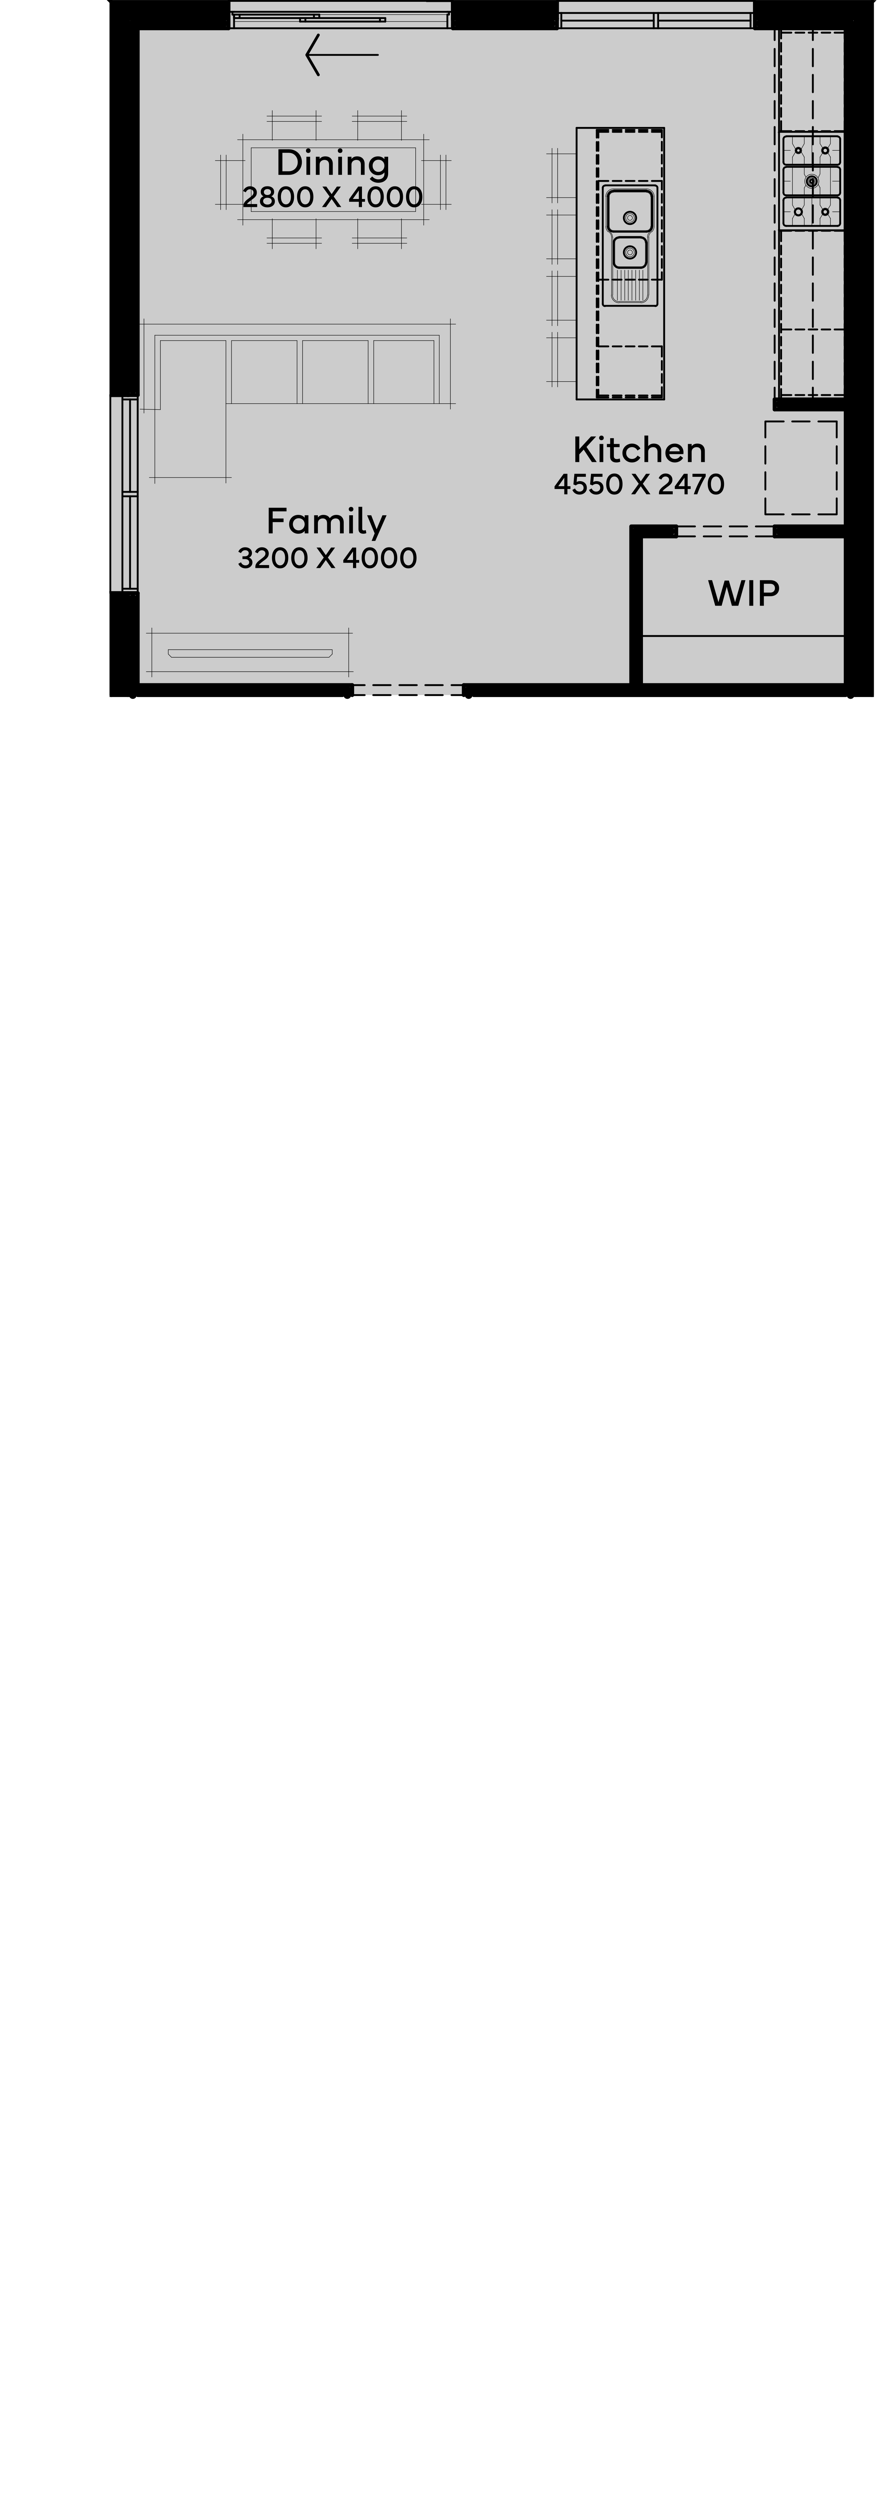 <?xml version="1.0" encoding="UTF-8"?>
<svg xmlns="http://www.w3.org/2000/svg" version="1.1" viewBox="0 0 232.11 647.4">
  <defs>
    <style>
      .cls-1 {
        stroke-miterlimit: 10;
      }

      .cls-1, .cls-2, .cls-3, .cls-4, .cls-5, .cls-6 {
        fill: none;
        stroke: #000;
        stroke-linecap: round;
      }

      .cls-7 {
        fill: #ccc;
      }

      .cls-2 {
        stroke-width: 1.98px;
      }

      .cls-2, .cls-3, .cls-4, .cls-5, .cls-6 {
        stroke-linejoin: round;
      }

      .cls-3 {
        stroke-width: .72px;
      }

      .cls-4 {
        stroke-width: 1.02px;
      }

      .cls-5 {
        stroke-width: .48px;
      }

      .cls-6 {
        stroke-width: .12px;
      }
    </style>
  </defs>
  <!-- Generator: Adobe Illustrator 28.7.1, SVG Export Plug-In . SVG Version: 1.2.0 Build 142)  -->
  <g>
    <g id="Layer_1">
      <g id="opt7">
        <g>
          <line class="cls-6" x1="35.67" y1="177.42" x2="35.67" y2="138.9"/>
          <line class="cls-6" x1="35.67" y1="136.32" x2="35.67" y2="106.02"/>
          <line class="cls-6" x1="54.09" y1="106.02" x2="54.09" y2="103.44"/>
          <line class="cls-6" x1="35.67" y1="103.44" x2="35.67" y2="7.32"/>
          <line class="cls-6" x1="35.67" y1="7.32" x2="59.19" y2="7.32"/>
          <line class="cls-6" x1="110.49" y1="7.32" x2="137.43" y2="7.32"/>
          <line class="cls-6" x1="195.57" y1="7.32" x2="219.09" y2="7.32"/>
          <line class="cls-6" x1="34.41" y1="6.06" x2="57.93" y2="6.06"/>
          <line class="cls-6" x1="111.81" y1="6.06" x2="136.17" y2="6.06"/>
          <line class="cls-6" x1="196.83" y1="6.06" x2="220.35" y2="6.06"/>
          <line class="cls-6" x1="33.15" y1="4.8" x2="59.19" y2="4.8"/>
          <line class="cls-6" x1="110.49" y1="4.8" x2="137.43" y2="4.8"/>
          <line class="cls-6" x1="195.57" y1="4.8" x2="221.67" y2="4.8"/>
          <line class="cls-6" x1="28.89" y1=".54" x2="59.19" y2=".54"/>
          <line class="cls-6" x1="110.49" y1=".54" x2="137.43" y2=".54"/>
          <line class="cls-6" x1="195.57" y1=".54" x2="225.87" y2=".54"/>
          <line class="cls-6" x1="35.67" y1="138.9" x2="54.09" y2="138.9"/>
          <line class="cls-6" x1="79.59" y1="138.9" x2="88.71" y2="138.9"/>
          <line class="cls-6" x1="34.41" y1="137.58" x2="52.83" y2="137.58"/>
          <line class="cls-6" x1="80.91" y1="137.58" x2="89.97" y2="137.58"/>
          <line class="cls-6" x1="35.67" y1="136.32" x2="54.09" y2="136.32"/>
          <line class="cls-6" x1="79.59" y1="136.32" x2="91.23" y2="136.32"/>
          <line class="cls-6" x1="35.67" y1="180" x2="88.71" y2="180"/>
          <line class="cls-6" x1="34.41" y1="178.68" x2="89.97" y2="178.68"/>
          <line class="cls-6" x1="35.67" y1="177.42" x2="88.71" y2="177.42"/>
          <line class="cls-6" x1="88.71" y1="177.42" x2="88.71" y2="138.9"/>
          <line class="cls-6" x1="35.67" y1="106.02" x2="54.09" y2="106.02"/>
          <line class="cls-6" x1="34.41" y1="104.7" x2="52.83" y2="104.7"/>
          <line class="cls-6" x1="35.67" y1="103.44" x2="54.09" y2="103.44"/>
          <line class="cls-6" x1="54.09" y1="138.9" x2="54.09" y2="136.32"/>
          <line class="cls-6" x1="79.59" y1="138.9" x2="79.59" y2="136.32"/>
          <line class="cls-6" x1="219.09" y1="177.42" x2="219.09" y2="153.6"/>
          <line class="cls-6" x1="219.09" y1="102.3" x2="219.09" y2="7.32"/>
          <line class="cls-6" x1="220.35" y1="101.04" x2="220.35" y2="6.06"/>
          <line class="cls-6" x1="221.67" y1="102.3" x2="221.67" y2="4.8"/>
          <line class="cls-6" x1="225.87" y1="102.3" x2="225.87" y2=".54"/>
          <line class="cls-6" x1="195.57" y1="4.8" x2="195.57" y2=".54"/>
          <line class="cls-6" x1="122.73" y1="180" x2="137.19" y2="180"/>
          <line class="cls-6" x1="139.71" y1="180" x2="219.09" y2="180"/>
          <line class="cls-6" x1="121.41" y1="178.68" x2="220.35" y2="178.68"/>
          <line class="cls-6" x1="120.15" y1="177.42" x2="219.09" y2="177.42"/>
          <line class="cls-6" x1="219.09" y1="153.6" x2="221.67" y2="153.6"/>
          <line class="cls-6" x1="221.67" y1="153.6" x2="225.87" y2="153.6"/>
          <line class="cls-6" x1="219.09" y1="102.3" x2="221.67" y2="102.3"/>
          <line class="cls-6" x1="221.67" y1="102.3" x2="225.87" y2="102.3"/>
          <line class="cls-6" x1="195.57" y1="4.8" x2="195.57" y2="7.32"/>
          <line class="cls-6" x1="137.43" y1="4.8" x2="137.43" y2=".54"/>
          <line class="cls-6" x1="137.43" y1="4.8" x2="137.43" y2="7.32"/>
          <line class="cls-6" x1="110.49" y1="4.8" x2="110.49" y2=".54"/>
          <line class="cls-6" x1="110.49" y1="4.8" x2="110.49" y2="7.32"/>
          <line class="cls-6" x1="59.19" y1="4.8" x2="59.19" y2=".54"/>
          <line class="cls-6" x1="59.19" y1="4.8" x2="59.19" y2="7.32"/>
          <path class="cls-7" d="M225.87.54L28.89,180V.54h196.98ZM225.87,180V.54L28.89,180h196.98Z"/>
          <line class="cls-4" x1="219.09" y1="136.32" x2="219.09" y2="106.02"/>
          <line class="cls-4" x1="200.67" y1="106.02" x2="200.67" y2="103.44"/>
          <line class="cls-4" x1="219.09" y1="103.44" x2="219.09" y2="7.32"/>
          <line class="cls-5" x1="218.79" y1="103.44" x2="218.79" y2="100.74"/>
          <line class="cls-5" x1="218.79" y1="99.6" x2="218.79" y2="97.38"/>
          <line class="cls-5" x1="218.79" y1="96.24" x2="218.79" y2="93.96"/>
          <line class="cls-5" x1="218.79" y1="92.88" x2="218.79" y2="90.6"/>
          <line class="cls-5" x1="218.79" y1="89.46" x2="218.79" y2="87.24"/>
          <line class="cls-5" x1="218.79" y1="86.1" x2="218.79" y2="83.88"/>
          <line class="cls-5" x1="218.79" y1="82.74" x2="218.79" y2="80.46"/>
          <line class="cls-5" x1="218.79" y1="79.38" x2="218.79" y2="77.1"/>
          <line class="cls-5" x1="218.79" y1="75.96" x2="218.79" y2="73.74"/>
          <line class="cls-5" x1="218.79" y1="72.6" x2="218.79" y2="70.38"/>
          <line class="cls-5" x1="218.79" y1="69.24" x2="218.79" y2="66.96"/>
          <line class="cls-5" x1="218.79" y1="65.88" x2="218.79" y2="63.6"/>
          <line class="cls-5" x1="218.79" y1="62.46" x2="218.79" y2="59.76"/>
          <line class="cls-5" x1="218.79" y1="33.96" x2="218.79" y2="31.38"/>
          <line class="cls-5" x1="218.79" y1="30.24" x2="218.79" y2="27.96"/>
          <line class="cls-5" x1="218.79" y1="26.88" x2="218.79" y2="24.6"/>
          <line class="cls-5" x1="218.79" y1="23.46" x2="218.79" y2="21.24"/>
          <line class="cls-5" x1="218.79" y1="20.1" x2="218.79" y2="17.88"/>
          <line class="cls-5" x1="218.79" y1="16.74" x2="218.79" y2="14.46"/>
          <line class="cls-5" x1="218.79" y1="13.38" x2="218.79" y2="11.1"/>
          <line class="cls-5" x1="218.79" y1="9.96" x2="218.79" y2="7.32"/>
          <line class="cls-5" x1="202.35" y1="103.44" x2="202.35" y2="100.74"/>
          <line class="cls-5" x1="202.35" y1="99.6" x2="202.35" y2="97.38"/>
          <line class="cls-5" x1="202.35" y1="96.24" x2="202.35" y2="93.96"/>
          <line class="cls-5" x1="202.35" y1="92.88" x2="202.35" y2="90.6"/>
          <line class="cls-5" x1="202.35" y1="89.46" x2="202.35" y2="87.24"/>
          <line class="cls-5" x1="202.35" y1="86.1" x2="202.35" y2="83.88"/>
          <line class="cls-5" x1="202.35" y1="82.74" x2="202.35" y2="80.46"/>
          <line class="cls-5" x1="202.35" y1="79.38" x2="202.35" y2="77.1"/>
          <line class="cls-5" x1="202.35" y1="75.96" x2="202.35" y2="73.74"/>
          <line class="cls-5" x1="202.35" y1="72.6" x2="202.35" y2="70.38"/>
          <line class="cls-5" x1="202.35" y1="69.24" x2="202.35" y2="66.96"/>
          <line class="cls-5" x1="202.35" y1="65.88" x2="202.35" y2="63.6"/>
          <line class="cls-5" x1="202.35" y1="62.46" x2="202.35" y2="59.76"/>
          <line class="cls-5" x1="201.81" y1="103.44" x2="201.81" y2="59.76"/>
          <line class="cls-5" x1="201.81" y1="33.96" x2="201.81" y2="7.32"/>
          <line class="cls-5" x1="202.35" y1="33.96" x2="202.35" y2="31.38"/>
          <line class="cls-5" x1="202.35" y1="30.24" x2="202.35" y2="27.96"/>
          <line class="cls-5" x1="202.35" y1="26.88" x2="202.35" y2="24.6"/>
          <line class="cls-5" x1="202.35" y1="23.46" x2="202.35" y2="21.24"/>
          <line class="cls-5" x1="202.35" y1="20.1" x2="202.35" y2="17.88"/>
          <line class="cls-5" x1="202.35" y1="16.74" x2="202.35" y2="14.46"/>
          <line class="cls-5" x1="202.35" y1="13.38" x2="202.35" y2="11.1"/>
          <line class="cls-5" x1="202.35" y1="9.96" x2="202.35" y2="7.32"/>
          <line class="cls-2" x1="220.35" y1="180" x2="220.35" y2="6.06"/>
          <line class="cls-4" x1="221.67" y1="180" x2="221.67" y2="4.8"/>
          <line class="cls-4" x1="225.87" y1="180" x2="225.87" y2=".54"/>
          <line class="cls-4" x1="219.09" y1="7.32" x2="195.57" y2="7.32"/>
          <line class="cls-4" x1="144.27" y1="7.32" x2="117.33" y2="7.32"/>
          <line class="cls-4" x1="59.19" y1="7.32" x2="35.67" y2="7.32"/>
          <line class="cls-2" x1="220.35" y1="6.06" x2="196.83" y2="6.06"/>
          <line class="cls-2" x1="142.95" y1="6.06" x2="118.59" y2="6.06"/>
          <line class="cls-2" x1="57.93" y1="6.06" x2="34.41" y2="6.06"/>
          <line class="cls-4" x1="221.67" y1="4.8" x2="195.57" y2="4.8"/>
          <line class="cls-4" x1="144.27" y1="4.8" x2="117.33" y2="4.8"/>
          <line class="cls-4" x1="59.19" y1="4.8" x2="33.15" y2="4.8"/>
          <line class="cls-4" x1="225.87" y1=".54" x2="195.57" y2=".54"/>
          <line class="cls-4" x1="144.27" y1=".54" x2="117.33" y2=".54"/>
          <line class="cls-4" x1="59.19" y1=".54" x2="28.89" y2=".54"/>
          <line class="cls-4" x1="219.09" y1="136.32" x2="200.67" y2="136.32"/>
          <polyline class="cls-4" points="175.17 136.32 163.53 136.32 163.53 177.42"/>
          <line class="cls-4" x1="219.09" y1="106.02" x2="200.67" y2="106.02"/>
          <line class="cls-2" x1="220.35" y1="104.7" x2="201.93" y2="104.7"/>
          <line class="cls-4" x1="219.09" y1="103.44" x2="200.67" y2="103.44"/>
          <line class="cls-4" x1="200.67" y1="138.9" x2="200.67" y2="136.32"/>
          <line class="cls-4" x1="175.17" y1="138.9" x2="175.17" y2="136.32"/>
          <line class="cls-4" x1="35.67" y1="177.42" x2="35.67" y2="153.6"/>
          <line class="cls-4" x1="35.67" y1="102.3" x2="35.67" y2="7.32"/>
          <line class="cls-2" x1="34.41" y1="101.04" x2="34.41" y2="6.06"/>
          <line class="cls-4" x1="33.15" y1="102.3" x2="33.15" y2="4.8"/>
          <line class="cls-4" x1="28.89" y1="102.3" x2="28.89" y2=".54"/>
          <line class="cls-4" x1="59.19" y1="4.8" x2="59.19" y2=".54"/>
          <line class="cls-4" x1="88.71" y1="180" x2="35.67" y2="180"/>
          <line class="cls-2" x1="89.97" y1="178.68" x2="34.41" y2="178.68"/>
          <line class="cls-4" x1="91.23" y1="177.42" x2="35.67" y2="177.42"/>
          <line class="cls-4" x1="35.67" y1="153.6" x2="33.15" y2="153.6"/>
          <line class="cls-4" x1="33.15" y1="153.6" x2="28.89" y2="153.6"/>
          <line class="cls-4" x1="35.67" y1="102.3" x2="33.15" y2="102.3"/>
          <line class="cls-4" x1="33.15" y1="102.3" x2="28.89" y2="102.3"/>
          <line class="cls-4" x1="59.19" y1="4.8" x2="59.19" y2="7.32"/>
          <line class="cls-4" x1="117.33" y1="4.8" x2="117.33" y2=".54"/>
          <line class="cls-4" x1="117.33" y1="4.8" x2="117.33" y2="7.32"/>
          <line class="cls-4" x1="144.27" y1="4.8" x2="144.27" y2=".54"/>
          <line class="cls-4" x1="144.27" y1="4.8" x2="144.27" y2="7.32"/>
          <line class="cls-4" x1="195.57" y1="4.8" x2="195.57" y2=".54"/>
          <line class="cls-4" x1="195.57" y1="4.8" x2="195.57" y2="7.32"/>
          <line class="cls-5" x1="200.67" y1="136.32" x2="195.81" y2="136.32"/>
          <line class="cls-5" x1="193.53" y1="136.32" x2="189.03" y2="136.32"/>
          <line class="cls-5" x1="186.81" y1="136.32" x2="182.31" y2="136.32"/>
          <line class="cls-5" x1="180.03" y1="136.32" x2="175.17" y2="136.32"/>
          <line class="cls-5" x1="200.67" y1="103.44" x2="200.67" y2="100.38"/>
          <line class="cls-5" x1="200.67" y1="98.16" x2="200.67" y2="93.66"/>
          <line class="cls-5" x1="200.67" y1="91.38" x2="200.67" y2="86.88"/>
          <line class="cls-5" x1="200.67" y1="84.66" x2="200.67" y2="80.16"/>
          <line class="cls-5" x1="200.67" y1="77.88" x2="200.67" y2="73.38"/>
          <line class="cls-5" x1="200.67" y1="71.16" x2="200.67" y2="66.66"/>
          <line class="cls-5" x1="200.67" y1="64.38" x2="200.67" y2="59.88"/>
          <line class="cls-5" x1="200.67" y1="57.66" x2="200.67" y2="53.16"/>
          <line class="cls-5" x1="200.67" y1="50.88" x2="200.67" y2="46.38"/>
          <line class="cls-5" x1="200.67" y1="44.16" x2="200.67" y2="39.66"/>
          <line class="cls-5" x1="200.67" y1="37.38" x2="200.67" y2="32.88"/>
          <line class="cls-5" x1="200.67" y1="30.66" x2="200.67" y2="26.16"/>
          <line class="cls-5" x1="200.67" y1="23.88" x2="200.67" y2="19.38"/>
          <line class="cls-5" x1="200.67" y1="17.16" x2="200.67" y2="12.66"/>
          <line class="cls-5" x1="200.67" y1="10.38" x2="200.67" y2="7.32"/>
          <path class="cls-5" d="M156.72,48.06c-.315,0-.57.255-.57.57"/>
          <line class="cls-6" x1="158.97" y1="48.9" x2="167.49" y2="48.9"/>
          <line class="cls-6" x1="158.97" y1="49.14" x2="167.49" y2="49.14"/>
          <line class="cls-5" x1="158.97" y1="49.44" x2="167.49" y2="49.44"/>
          <line class="cls-6" x1="158.97" y1="49.74" x2="167.49" y2="49.74"/>
          <line class="cls-5" x1="158.97" y1="60" x2="167.49" y2="60"/>
          <line class="cls-6" x1="158.97" y1="59.7" x2="167.49" y2="59.7"/>
          <line class="cls-5" x1="160.41" y1="61.38" x2="166.05" y2="61.38"/>
          <line class="cls-6" x1="160.41" y1="61.68" x2="166.05" y2="61.68"/>
          <line class="cls-5" x1="160.41" y1="69.36" x2="166.05" y2="69.36"/>
          <line class="cls-6" x1="160.41" y1="69.06" x2="166.05" y2="69.06"/>
          <path class="cls-5" d="M166.02,69.36c.779,0,1.41-.631,1.41-1.41"/>
          <path class="cls-6" d="M166.02,69.06c.613,0,1.11-.497,1.11-1.11"/>
          <path class="cls-5" d="M158.97,67.95c0,.779.631,1.41,1.41,1.41"/>
          <path class="cls-6" d="M159.27,67.95c0,.613.497,1.11,1.11,1.11"/>
          <path class="cls-5" d="M167.46,60c.779,0,1.41-.631,1.41-1.41"/>
          <path class="cls-6" d="M167.46,59.7c.613,0,1.11-.497,1.11-1.11"/>
          <path class="cls-6" d="M158.94,48.9c-1.11,0-2.01.9-2.01,2.01"/>
          <path class="cls-6" d="M158.94,49.2c-.944,0-1.71.766-1.71,1.71"/>
          <path class="cls-5" d="M158.94,49.5c-.779,0-1.41.631-1.41,1.41"/>
          <path class="cls-6" d="M158.94,49.8c-.613,0-1.11.497-1.11,1.11"/>
          <path class="cls-6" d="M169.47,50.91c0-1.11-.9-2.01-2.01-2.01"/>
          <path class="cls-6" d="M169.17,50.91c0-.944-.766-1.71-1.71-1.71"/>
          <path class="cls-5" d="M168.87,50.91c0-.779-.631-1.41-1.41-1.41"/>
          <path class="cls-6" d="M168.57,50.91c0-.613-.497-1.11-1.11-1.11"/>
          <path class="cls-6" d="M163.2,57.06c.348,0,.63-.282.63-.63s-.282-.63-.63-.63-.63.282-.63.63.282.63.63.63"/>
          <path class="cls-6" d="M163.2,57.54c.613,0,1.11-.497,1.11-1.11s-.497-1.11-1.11-1.11-1.11.497-1.11,1.11.497,1.11,1.11,1.11"/>
          <path class="cls-5" d="M163.2,58.02c.878,0,1.59-.712,1.59-1.59s-.712-1.59-1.59-1.59-1.59.712-1.59,1.59.712,1.59,1.59,1.59"/>
          <path class="cls-6" d="M163.2,66c.348,0,.63-.282.63-.63s-.282-.63-.63-.63-.63.282-.63.63.282.63.63.63"/>
          <path class="cls-6" d="M163.2,66.48c.613,0,1.11-.497,1.11-1.11s-.497-1.11-1.11-1.11-1.11.497-1.11,1.11.497,1.11,1.11,1.11"/>
          <path class="cls-5" d="M163.2,66.96c.878,0,1.59-.712,1.59-1.59s-.712-1.59-1.59-1.59-1.59.712-1.59,1.59.712,1.59,1.59,1.59"/>
          <line class="cls-5" x1="170.31" y1="48.6" x2="170.31" y2="78.66"/>
          <path class="cls-5" d="M170.31,48.63c0-.315-.255-.57-.57-.57"/>
          <line class="cls-6" x1="169.47" y1="50.88" x2="169.47" y2="58.56"/>
          <line class="cls-6" x1="169.17" y1="50.88" x2="169.17" y2="58.56"/>
          <line class="cls-6" x1="168.09" y1="61.38" x2="168.09" y2="76.38"/>
          <line class="cls-6" x1="167.79" y1="61.38" x2="167.79" y2="76.38"/>
          <line class="cls-5" x1="168.93" y1="50.88" x2="168.93" y2="58.56"/>
          <line class="cls-6" x1="168.63" y1="50.88" x2="168.63" y2="58.56"/>
          <line class="cls-5" x1="156.15" y1="48.6" x2="156.15" y2="78.66"/>
          <path class="cls-5" d="M156.15,78.69c0,.315.255.57.57.57"/>
          <line class="cls-6" x1="156.99" y1="50.88" x2="156.99" y2="58.56"/>
          <line class="cls-6" x1="157.29" y1="50.88" x2="157.29" y2="58.56"/>
          <line class="cls-6" x1="158.43" y1="61.38" x2="158.43" y2="76.38"/>
          <line class="cls-6" x1="158.73" y1="61.38" x2="158.73" y2="76.38"/>
          <line class="cls-5" x1="157.59" y1="50.88" x2="157.59" y2="58.56"/>
          <line class="cls-6" x1="157.83" y1="50.88" x2="157.83" y2="58.56"/>
          <path class="cls-5" d="M157.53,58.59c0,.779.631,1.41,1.41,1.41"/>
          <path class="cls-6" d="M157.83,58.59c0,.613.497,1.11,1.11,1.11"/>
          <path class="cls-6" d="M156.93,58.59c0,.542.219,1.06.606,1.439"/>
          <path class="cls-6" d="M157.23,58.59c0,.461.186.902.516,1.224"/>
          <path class="cls-5" d="M167.43,62.85c0-.779-.631-1.41-1.41-1.41"/>
          <path class="cls-6" d="M167.13,62.85c0-.613-.497-1.11-1.11-1.11"/>
          <line class="cls-5" x1="167.49" y1="67.92" x2="167.49" y2="62.82"/>
          <line class="cls-6" x1="167.19" y1="67.92" x2="167.19" y2="62.82"/>
          <line class="cls-5" x1="158.97" y1="67.92" x2="158.97" y2="62.82"/>
          <line class="cls-6" x1="159.27" y1="67.92" x2="159.27" y2="62.82"/>
          <path class="cls-5" d="M160.38,61.44c-.779,0-1.41.631-1.41,1.41"/>
          <path class="cls-6" d="M160.38,61.74c-.613,0-1.11.497-1.11,1.11"/>
          <path class="cls-6" d="M168.864,60.029c.388-.378.606-.897.606-1.439"/>
          <path class="cls-6" d="M168.654,59.814c.33-.322.516-.763.516-1.224"/>
          <path class="cls-6" d="M168.861,59.97c-.496.31-.806.845-.829,1.43"/>
          <path class="cls-6" d="M168.63,59.834c-.567.335-.911.948-.9,1.606"/>
          <line class="cls-5" x1="156.75" y1="79.2" x2="169.77" y2="79.2"/>
          <path class="cls-5" d="M169.74,79.26c.315,0,.57-.255.57-.57"/>
          <line class="cls-6" x1="160.41" y1="78.36" x2="166.05" y2="78.36"/>
          <line class="cls-6" x1="160.41" y1="78.06" x2="166.05" y2="78.06"/>
          <path class="cls-6" d="M158.37,76.41c0,1.11.9,2.01,2.01,2.01"/>
          <path class="cls-6" d="M158.67,76.41c0,.944.766,1.71,1.71,1.71"/>
          <path class="cls-6" d="M166.02,78.42c1.11,0,2.01-.9,2.01-2.01"/>
          <path class="cls-6" d="M166.02,78.12c.944,0,1.71-.766,1.71-1.71"/>
          <line class="cls-5" x1="156.75" y1="48" x2="169.77" y2="48"/>
          <line class="cls-6" x1="159.93" y1="69.96" x2="159.93" y2="77.76"/>
          <line class="cls-6" x1="160.89" y1="69.96" x2="160.89" y2="77.76"/>
          <line class="cls-6" x1="161.85" y1="69.96" x2="161.85" y2="77.76"/>
          <line class="cls-6" x1="162.75" y1="69.96" x2="162.75" y2="77.76"/>
          <line class="cls-6" x1="163.71" y1="69.96" x2="163.71" y2="77.76"/>
          <line class="cls-6" x1="164.67" y1="69.96" x2="164.67" y2="77.76"/>
          <line class="cls-6" x1="165.63" y1="69.96" x2="165.63" y2="77.76"/>
          <line class="cls-6" x1="166.53" y1="69.96" x2="166.53" y2="77.76"/>
          <path class="cls-6" d="M158.429,61.399c-.023-.584-.334-1.119-.829-1.43"/>
          <path class="cls-6" d="M158.67,61.44c.011-.658-.333-1.272-.9-1.606"/>
          <line class="cls-5" x1="218.67" y1="59.64" x2="201.93" y2="59.64"/>
          <line class="cls-5" x1="218.67" y1="34.14" x2="201.93" y2="34.14"/>
          <line class="cls-5" x1="216.99" y1="35.28" x2="203.67" y2="35.28"/>
          <line class="cls-5" x1="216.99" y1="58.5" x2="203.67" y2="58.5"/>
          <line class="cls-5" x1="216.99" y1="43.2" x2="203.67" y2="43.2"/>
          <line class="cls-5" x1="216.99" y1="51.12" x2="203.67" y2="51.12"/>
          <line class="cls-5" x1="216.99" y1="42.66" x2="203.67" y2="42.66"/>
          <line class="cls-5" x1="216.99" y1="50.58" x2="203.67" y2="50.58"/>
          <line class="cls-5" x1="201.81" y1="59.52" x2="201.81" y2="34.26"/>
          <path class="cls-5" d="M201.9,34.14c-.083,0-.15.067-.15.15"/>
          <path class="cls-5" d="M201.75,59.55c0,.083.067.15.15.15"/>
          <line class="cls-5" x1="202.95" y1="57.78" x2="202.95" y2="51.84"/>
          <path class="cls-5" d="M202.95,57.81c0,.381.309.69.69.69"/>
          <line class="cls-5" x1="202.95" y1="49.86" x2="202.95" y2="43.92"/>
          <line class="cls-5" x1="202.95" y1="41.94" x2="202.95" y2="36"/>
          <path class="cls-5" d="M203.64,51.18c-.381,0-.69.309-.69.69"/>
          <path class="cls-5" d="M202.95,49.89c0,.381.309.69.69.69"/>
          <path class="cls-5" d="M203.64,43.26c-.381,0-.69.309-.69.69"/>
          <path class="cls-5" d="M203.64,35.34c-.381,0-.69.309-.69.69"/>
          <path class="cls-5" d="M202.95,41.97c0,.381.309.69.69.69"/>
          <line class="cls-5" x1="218.79" y1="59.52" x2="218.79" y2="34.26"/>
          <path class="cls-5" d="M218.64,59.7c.083,0,.15-.067.15-.15"/>
          <path class="cls-5" d="M218.79,34.29c0-.083-.067-.15-.15-.15"/>
          <line class="cls-5" x1="217.65" y1="57.78" x2="217.65" y2="51.84"/>
          <line class="cls-5" x1="217.65" y1="41.94" x2="217.65" y2="36"/>
          <line class="cls-5" x1="217.65" y1="49.86" x2="217.65" y2="43.92"/>
          <path class="cls-5" d="M216.96,58.5c.381,0,.69-.309.69-.69"/>
          <path class="cls-5" d="M217.65,51.87c0-.381-.309-.69-.69-.69"/>
          <path class="cls-5" d="M217.65,43.95c0-.381-.309-.69-.69-.69"/>
          <path class="cls-5" d="M216.96,50.58c.381,0,.69-.309.69-.69"/>
          <path class="cls-5" d="M216.96,42.66c.381,0,.69-.309.69-.69"/>
          <path class="cls-5" d="M217.65,36.03c0-.381-.309-.69-.69-.69"/>
          <path class="cls-5" d="M206.82,38.4c-.315,0-.57.255-.57.57s.255.57.57.57.57-.255.57-.57-.255-.57-.57-.57"/>
          <path class="cls-6" d="M206.82,38.1c-.48,0-.87.389-.87.87s.389.87.87.87.87-.389.87-.87-.389-.87-.87-.87"/>
          <path class="cls-6" d="M210.3,45.12c-1.011,0-1.83.819-1.83,1.83s.819,1.83,1.83,1.83c1.011,0,1.83-.819,1.83-1.83s-.819-1.83-1.83-1.83"/>
          <path class="cls-5" d="M210.3,45.66c-.712,0-1.29.578-1.29,1.29,0,.712.578,1.29,1.29,1.29.712,0,1.29-.578,1.29-1.29,0-.712-.578-1.29-1.29-1.29"/>
          <path class="cls-5" d="M210.3,46.5c-.249,0-.45.201-.45.45s.201.45.45.45c.249,0,.45-.201.45-.45s-.201-.45-.45-.45"/>
          <path class="cls-6" d="M210.3,46.08c-.48,0-.87.39-.87.87s.39.87.87.87.87-.389.87-.87-.389-.87-.87-.87"/>
          <path class="cls-6" d="M206.82,53.76c-.613,0-1.11.497-1.11,1.11s.497,1.11,1.11,1.11,1.11-.497,1.11-1.11-.497-1.11-1.11-1.11"/>
          <path class="cls-5" d="M206.82,54c-.48,0-.87.389-.87.87s.389.87.87.87.87-.389.87-.87-.389-.87-.87-.87"/>
          <path class="cls-6" d="M213.78,53.88c-.547,0-.99.443-.99.99s.443.99.99.99c.547,0,.99-.443.99-.99s-.443-.99-.99-.99"/>
          <path class="cls-5" d="M213.78,54.18c-.381,0-.69.309-.69.69s.309.69.69.69.69-.309.69-.69-.309-.69-.69-.69"/>
          <line class="cls-6" x1="215.13" y1="58.5" x2="215.13" y2="56.58"/>
          <polyline class="cls-6" points="214.47 54.18 215.13 53.1 215.13 51.12"/>
          <line class="cls-6" x1="214.47" y1="55.5" x2="215.13" y2="56.58"/>
          <line class="cls-6" x1="212.43" y1="58.5" x2="212.43" y2="56.58"/>
          <polyline class="cls-6" points="213.09 54.18 212.43 53.1 212.43 51.12"/>
          <line class="cls-6" x1="213.09" y1="55.5" x2="212.43" y2="56.58"/>
          <line class="cls-6" x1="208.35" y1="58.5" x2="208.35" y2="56.58"/>
          <polyline class="cls-6" points="207.75 54.18 208.35 53.1 208.35 51.12"/>
          <line class="cls-6" x1="207.75" y1="55.5" x2="208.35" y2="56.58"/>
          <line class="cls-6" x1="205.29" y1="58.5" x2="205.29" y2="56.58"/>
          <polyline class="cls-6" points="205.89 54.18 205.29 53.1 205.29 51.12"/>
          <line class="cls-6" x1="205.89" y1="55.5" x2="205.29" y2="56.58"/>
          <line class="cls-6" x1="210.33" y1="58.5" x2="210.33" y2="51.12"/>
          <line class="cls-6" x1="205.29" y1="50.58" x2="205.29" y2="43.2"/>
          <line class="cls-6" x1="215.13" y1="50.58" x2="215.13" y2="43.2"/>
          <line class="cls-6" x1="212.43" y1="50.58" x2="212.43" y2="48.6"/>
          <polyline class="cls-6" points="211.95 46.02 212.43 45.06 212.43 43.2"/>
          <line class="cls-6" x1="211.95" y1="47.7" x2="212.43" y2="48.6"/>
          <path class="cls-6" d="M213.78,37.98c-.547,0-.99.443-.99.99s.443.99.99.99c.547,0,.99-.443.99-.99s-.443-.99-.99-.99"/>
          <path class="cls-5" d="M213.78,38.28c-.381,0-.69.309-.69.69s.309.69.69.69.69-.309.69-.69-.309-.69-.69-.69"/>
          <line class="cls-6" x1="215.13" y1="42.66" x2="215.13" y2="40.68"/>
          <polyline class="cls-6" points="214.47 38.28 215.13 37.2 215.13 35.28"/>
          <line class="cls-6" x1="214.47" y1="39.6" x2="215.13" y2="40.68"/>
          <line class="cls-6" x1="212.43" y1="42.66" x2="212.43" y2="40.68"/>
          <polyline class="cls-6" points="213.09 38.28 212.43 37.2 212.43 35.28"/>
          <line class="cls-6" x1="213.09" y1="39.6" x2="212.43" y2="40.68"/>
          <line class="cls-6" x1="210.33" y1="42.66" x2="210.33" y2="35.28"/>
          <line class="cls-6" x1="208.35" y1="50.58" x2="208.35" y2="48.66"/>
          <polyline class="cls-6" points="208.77 45.84 208.35 45.12 208.35 43.2"/>
          <line class="cls-6" x1="208.77" y1="47.94" x2="208.35" y2="48.66"/>
          <line class="cls-6" x1="205.29" y1="42.66" x2="205.29" y2="40.68"/>
          <polyline class="cls-6" points="206.07 38.58 205.29 37.2 205.29 35.28"/>
          <line class="cls-6" x1="206.07" y1="39.36" x2="205.29" y2="40.68"/>
          <line class="cls-6" x1="208.35" y1="42.66" x2="208.35" y2="40.68"/>
          <polyline class="cls-6" points="207.57 38.58 208.35 37.2 208.35 35.28"/>
          <line class="cls-6" x1="207.57" y1="39.36" x2="208.35" y2="40.68"/>
          <line class="cls-6" x1="202.95" y1="46.92" x2="204.75" y2="46.92"/>
          <line class="cls-6" x1="202.95" y1="38.94" x2="204.75" y2="38.94"/>
          <line class="cls-6" x1="202.95" y1="54.84" x2="204.75" y2="54.84"/>
          <line class="cls-6" x1="217.65" y1="46.92" x2="215.67" y2="46.92"/>
          <line class="cls-6" x1="217.65" y1="38.94" x2="215.67" y2="38.94"/>
          <line class="cls-6" x1="217.65" y1="54.84" x2="215.67" y2="54.84"/>
          <line class="cls-5" x1="218.79" y1="102.3" x2="216.21" y2="102.3"/>
          <line class="cls-5" x1="215.07" y1="102.3" x2="212.85" y2="102.3"/>
          <line class="cls-5" x1="211.71" y1="102.3" x2="209.49" y2="102.3"/>
          <line class="cls-5" x1="208.35" y1="102.3" x2="206.07" y2="102.3"/>
          <line class="cls-5" x1="204.99" y1="102.3" x2="202.35" y2="102.3"/>
          <line class="cls-5" x1="218.79" y1="85.32" x2="216.21" y2="85.32"/>
          <line class="cls-5" x1="215.07" y1="85.32" x2="212.85" y2="85.32"/>
          <line class="cls-5" x1="211.71" y1="85.32" x2="209.49" y2="85.32"/>
          <line class="cls-5" x1="208.35" y1="85.32" x2="206.07" y2="85.32"/>
          <line class="cls-5" x1="204.99" y1="85.32" x2="202.35" y2="85.32"/>
          <line class="cls-5" x1="218.79" y1="59.76" x2="216.21" y2="59.76"/>
          <line class="cls-5" x1="215.07" y1="59.76" x2="212.85" y2="59.76"/>
          <line class="cls-5" x1="211.71" y1="59.76" x2="209.49" y2="59.76"/>
          <line class="cls-5" x1="208.35" y1="59.76" x2="206.07" y2="59.76"/>
          <line class="cls-5" x1="204.99" y1="59.76" x2="202.35" y2="59.76"/>
          <line class="cls-5" x1="218.79" y1="33.96" x2="216.21" y2="33.96"/>
          <line class="cls-5" x1="215.07" y1="33.96" x2="212.85" y2="33.96"/>
          <line class="cls-5" x1="211.71" y1="33.96" x2="209.49" y2="33.96"/>
          <line class="cls-5" x1="208.35" y1="33.96" x2="206.07" y2="33.96"/>
          <line class="cls-5" x1="204.99" y1="33.96" x2="202.35" y2="33.96"/>
          <line class="cls-5" x1="218.79" y1="8.46" x2="216.21" y2="8.46"/>
          <line class="cls-5" x1="215.07" y1="8.46" x2="212.85" y2="8.46"/>
          <line class="cls-5" x1="211.71" y1="8.46" x2="209.49" y2="8.46"/>
          <line class="cls-5" x1="208.35" y1="8.46" x2="206.07" y2="8.46"/>
          <line class="cls-5" x1="204.99" y1="8.46" x2="202.35" y2="8.46"/>
          <line class="cls-5" x1="202.35" y1="33.96" x2="201.81" y2="33.96"/>
          <line class="cls-5" x1="202.35" y1="59.76" x2="201.81" y2="59.76"/>
          <line class="cls-5" x1="210.57" y1="103.44" x2="210.57" y2="100.38"/>
          <line class="cls-5" x1="210.57" y1="98.16" x2="210.57" y2="93.66"/>
          <line class="cls-5" x1="210.57" y1="91.38" x2="210.57" y2="86.88"/>
          <line class="cls-5" x1="210.57" y1="84.66" x2="210.57" y2="80.16"/>
          <line class="cls-5" x1="210.57" y1="77.88" x2="210.57" y2="73.38"/>
          <line class="cls-5" x1="210.57" y1="71.16" x2="210.57" y2="66.66"/>
          <line class="cls-5" x1="210.57" y1="64.38" x2="210.57" y2="59.88"/>
          <line class="cls-5" x1="210.57" y1="57.66" x2="210.57" y2="53.16"/>
          <line class="cls-5" x1="210.57" y1="50.88" x2="210.57" y2="46.38"/>
          <line class="cls-5" x1="210.57" y1="44.16" x2="210.57" y2="39.66"/>
          <line class="cls-5" x1="210.57" y1="37.38" x2="210.57" y2="32.88"/>
          <line class="cls-5" x1="210.57" y1="30.66" x2="210.57" y2="26.16"/>
          <line class="cls-5" x1="210.57" y1="23.88" x2="210.57" y2="19.38"/>
          <line class="cls-5" x1="210.57" y1="17.16" x2="210.57" y2="12.66"/>
          <line class="cls-5" x1="210.57" y1="10.38" x2="210.57" y2="7.32"/>
          <line class="cls-5" x1="171.45" y1="102.9" x2="171.45" y2="100.26"/>
          <line class="cls-5" x1="171.45" y1="99.12" x2="171.45" y2="96.84"/>
          <line class="cls-5" x1="171.45" y1="95.76" x2="171.45" y2="93.48"/>
          <line class="cls-5" x1="171.45" y1="92.34" x2="171.45" y2="89.7"/>
          <line class="cls-5" x1="171.45" y1="72.42" x2="171.45" y2="70.5"/>
          <line class="cls-5" x1="171.45" y1="69.36" x2="171.45" y2="67.08"/>
          <line class="cls-5" x1="171.45" y1="66" x2="171.45" y2="63.72"/>
          <line class="cls-5" x1="171.45" y1="62.58" x2="171.45" y2="60.36"/>
          <line class="cls-5" x1="171.45" y1="59.22" x2="171.45" y2="57"/>
          <line class="cls-5" x1="171.45" y1="55.86" x2="171.45" y2="53.58"/>
          <line class="cls-5" x1="171.45" y1="52.5" x2="171.45" y2="50.22"/>
          <line class="cls-5" x1="171.45" y1="49.08" x2="171.45" y2="46.86"/>
          <line class="cls-5" x1="171.45" y1="45.72" x2="171.45" y2="43.5"/>
          <line class="cls-5" x1="171.45" y1="42.36" x2="171.45" y2="40.08"/>
          <line class="cls-5" x1="171.45" y1="39" x2="171.45" y2="36.72"/>
          <line class="cls-5" x1="171.45" y1="35.58" x2="171.45" y2="33.66"/>
          <line class="cls-5" x1="172.05" y1="103.44" x2="172.05" y2="33.12"/>
          <line class="cls-5" x1="149.37" y1="103.44" x2="149.37" y2="33.12"/>
          <line class="cls-5" x1="155.01" y1="102.9" x2="155.01" y2="100.92"/>
          <line class="cls-5" x1="155.01" y1="99.78" x2="155.01" y2="97.56"/>
          <line class="cls-5" x1="155.01" y1="96.42" x2="155.01" y2="94.14"/>
          <line class="cls-5" x1="155.01" y1="93.06" x2="155.01" y2="90.78"/>
          <line class="cls-5" x1="155.01" y1="89.64" x2="155.01" y2="87.42"/>
          <line class="cls-5" x1="155.01" y1="86.28" x2="155.01" y2="84.06"/>
          <line class="cls-5" x1="155.01" y1="82.92" x2="155.01" y2="80.64"/>
          <line class="cls-5" x1="155.01" y1="79.56" x2="155.01" y2="77.28"/>
          <line class="cls-5" x1="155.01" y1="76.14" x2="155.01" y2="73.92"/>
          <line class="cls-5" x1="155.01" y1="72.78" x2="155.01" y2="70.56"/>
          <line class="cls-5" x1="155.01" y1="69.42" x2="155.01" y2="67.14"/>
          <line class="cls-5" x1="155.01" y1="66.06" x2="155.01" y2="63.78"/>
          <line class="cls-5" x1="155.01" y1="62.64" x2="155.01" y2="60.42"/>
          <line class="cls-5" x1="155.01" y1="59.28" x2="155.01" y2="57.06"/>
          <line class="cls-5" x1="155.01" y1="55.92" x2="155.01" y2="53.64"/>
          <line class="cls-5" x1="155.01" y1="52.56" x2="155.01" y2="50.28"/>
          <line class="cls-5" x1="155.01" y1="49.14" x2="155.01" y2="46.92"/>
          <line class="cls-5" x1="155.01" y1="45.78" x2="155.01" y2="43.56"/>
          <line class="cls-5" x1="155.01" y1="42.42" x2="155.01" y2="40.14"/>
          <line class="cls-5" x1="155.01" y1="39.06" x2="155.01" y2="36.78"/>
          <line class="cls-5" x1="155.01" y1="35.64" x2="155.01" y2="33.66"/>
          <line class="cls-5" x1="154.59" y1="102.9" x2="154.59" y2="100.92"/>
          <line class="cls-5" x1="154.59" y1="99.78" x2="154.59" y2="97.56"/>
          <line class="cls-5" x1="154.59" y1="96.42" x2="154.59" y2="94.14"/>
          <line class="cls-5" x1="154.59" y1="93.06" x2="154.59" y2="90.78"/>
          <line class="cls-5" x1="154.59" y1="89.64" x2="154.59" y2="87.42"/>
          <line class="cls-5" x1="154.59" y1="86.28" x2="154.59" y2="84.06"/>
          <line class="cls-5" x1="154.59" y1="82.92" x2="154.59" y2="80.64"/>
          <line class="cls-5" x1="154.59" y1="79.56" x2="154.59" y2="77.28"/>
          <line class="cls-5" x1="154.59" y1="76.14" x2="154.59" y2="73.92"/>
          <line class="cls-5" x1="154.59" y1="72.78" x2="154.59" y2="70.56"/>
          <line class="cls-5" x1="154.59" y1="69.42" x2="154.59" y2="67.14"/>
          <line class="cls-5" x1="154.59" y1="66.06" x2="154.59" y2="63.78"/>
          <line class="cls-5" x1="154.59" y1="62.64" x2="154.59" y2="60.42"/>
          <line class="cls-5" x1="154.59" y1="59.28" x2="154.59" y2="57.06"/>
          <line class="cls-5" x1="154.59" y1="55.92" x2="154.59" y2="53.64"/>
          <line class="cls-5" x1="154.59" y1="52.56" x2="154.59" y2="50.28"/>
          <line class="cls-5" x1="154.59" y1="49.14" x2="154.59" y2="46.92"/>
          <line class="cls-5" x1="154.59" y1="45.78" x2="154.59" y2="43.56"/>
          <line class="cls-5" x1="154.59" y1="42.42" x2="154.59" y2="40.14"/>
          <line class="cls-5" x1="154.59" y1="39.06" x2="154.59" y2="36.78"/>
          <line class="cls-5" x1="154.59" y1="35.64" x2="154.59" y2="33.66"/>
          <line class="cls-5" x1="171.45" y1="102.42" x2="168.87" y2="102.42"/>
          <line class="cls-5" x1="167.73" y1="102.42" x2="165.51" y2="102.42"/>
          <line class="cls-5" x1="164.37" y1="102.42" x2="162.09" y2="102.42"/>
          <line class="cls-5" x1="161.01" y1="102.42" x2="158.73" y2="102.42"/>
          <line class="cls-5" x1="157.59" y1="102.42" x2="155.01" y2="102.42"/>
          <line class="cls-5" x1="171.45" y1="89.7" x2="168.87" y2="89.7"/>
          <line class="cls-5" x1="167.73" y1="89.7" x2="165.51" y2="89.7"/>
          <line class="cls-5" x1="164.37" y1="89.7" x2="162.09" y2="89.7"/>
          <line class="cls-5" x1="161.01" y1="89.7" x2="158.73" y2="89.7"/>
          <line class="cls-5" x1="157.59" y1="89.7" x2="155.01" y2="89.7"/>
          <line class="cls-5" x1="171.45" y1="72.42" x2="168.87" y2="72.42"/>
          <line class="cls-5" x1="167.73" y1="72.42" x2="165.51" y2="72.42"/>
          <line class="cls-5" x1="164.37" y1="72.42" x2="162.09" y2="72.42"/>
          <line class="cls-5" x1="161.01" y1="72.42" x2="158.73" y2="72.42"/>
          <line class="cls-5" x1="157.59" y1="72.42" x2="155.01" y2="72.42"/>
          <line class="cls-5" x1="171.45" y1="46.86" x2="168.87" y2="46.86"/>
          <line class="cls-5" x1="167.73" y1="46.86" x2="165.51" y2="46.86"/>
          <line class="cls-5" x1="164.37" y1="46.86" x2="162.09" y2="46.86"/>
          <line class="cls-5" x1="161.01" y1="46.86" x2="158.73" y2="46.86"/>
          <line class="cls-5" x1="157.59" y1="46.86" x2="155.01" y2="46.86"/>
          <line class="cls-5" x1="171.45" y1="34.14" x2="168.87" y2="34.14"/>
          <line class="cls-5" x1="167.73" y1="34.14" x2="165.51" y2="34.14"/>
          <line class="cls-5" x1="164.37" y1="34.14" x2="162.09" y2="34.14"/>
          <line class="cls-5" x1="161.01" y1="34.14" x2="158.73" y2="34.14"/>
          <line class="cls-5" x1="157.59" y1="34.14" x2="155.01" y2="34.14"/>
          <line class="cls-5" x1="171.45" y1="33.66" x2="168.87" y2="33.66"/>
          <line class="cls-5" x1="167.73" y1="33.66" x2="165.51" y2="33.66"/>
          <line class="cls-5" x1="164.37" y1="33.66" x2="162.09" y2="33.66"/>
          <line class="cls-5" x1="161.01" y1="33.66" x2="158.73" y2="33.66"/>
          <line class="cls-5" x1="157.59" y1="33.66" x2="155.01" y2="33.66"/>
          <line class="cls-5" x1="172.05" y1="33.12" x2="149.37" y2="33.12"/>
          <line class="cls-5" x1="171.45" y1="102.9" x2="168.87" y2="102.9"/>
          <line class="cls-5" x1="167.73" y1="102.9" x2="165.51" y2="102.9"/>
          <line class="cls-5" x1="164.37" y1="102.9" x2="162.09" y2="102.9"/>
          <line class="cls-5" x1="161.01" y1="102.9" x2="158.73" y2="102.9"/>
          <line class="cls-5" x1="157.59" y1="102.9" x2="155.01" y2="102.9"/>
          <line class="cls-5" x1="172.05" y1="103.44" x2="149.37" y2="103.44"/>
          <line class="cls-5" x1="155.01" y1="33.66" x2="154.59" y2="33.66"/>
          <line class="cls-5" x1="155.01" y1="102.9" x2="154.59" y2="102.9"/>
          <line class="cls-5" x1="35.67" y1="153.6" x2="35.67" y2="102.3"/>
          <line class="cls-5" x1="31.71" y1="153.6" x2="31.71" y2="102.3"/>
          <polyline class="cls-5" points="31.71 153.6 28.59 153.6 28.59 102.3"/>
          <line class="cls-5" x1="31.71" y1="152.46" x2="35.67" y2="152.46"/>
          <line class="cls-5" x1="35.67" y1="103.44" x2="31.71" y2="103.44"/>
          <line class="cls-5" x1="35.67" y1="102.3" x2="31.71" y2="102.3"/>
          <line class="cls-5" x1="31.71" y1="127.38" x2="35.67" y2="127.38"/>
          <line class="cls-5" x1="31.71" y1="128.52" x2="35.67" y2="128.52"/>
          <line class="cls-5" x1="33.69" y1="128.52" x2="33.69" y2="152.46"/>
          <line class="cls-5" x1="33.69" y1="103.44" x2="33.69" y2="127.38"/>
          <line class="cls-5" x1="31.71" y1="102.3" x2="28.59" y2="102.3"/>
          <line class="cls-5" x1="31.71" y1="153.6" x2="35.67" y2="153.6"/>
          <line class="cls-5" x1="144.27" y1="7.32" x2="195.57" y2="7.32"/>
          <line class="cls-5" x1="144.27" y1="3.36" x2="195.57" y2="3.36"/>
          <polyline class="cls-5" points="144.27 3.36 144.27 .24 195.57 .24"/>
          <line class="cls-5" x1="145.41" y1="3.36" x2="145.41" y2="7.32"/>
          <line class="cls-5" x1="194.43" y1="7.32" x2="194.43" y2="3.36"/>
          <line class="cls-5" x1="195.57" y1="7.32" x2="195.57" y2="3.36"/>
          <line class="cls-5" x1="170.49" y1="3.36" x2="170.49" y2="7.32"/>
          <line class="cls-5" x1="169.35" y1="3.36" x2="169.35" y2="7.32"/>
          <line class="cls-5" x1="169.35" y1="5.34" x2="145.41" y2="5.34"/>
          <line class="cls-5" x1="194.43" y1="5.34" x2="170.49" y2="5.34"/>
          <line class="cls-5" x1="195.57" y1="3.36" x2="195.57" y2=".24"/>
          <line class="cls-5" x1="144.27" y1="3.36" x2="144.27" y2="7.32"/>
          <line class="cls-6" x1="95.37" y1="88.2" x2="78.39" y2="88.2"/>
          <line class="cls-6" x1="40.11" y1="86.82" x2="113.79" y2="86.82"/>
          <polyline class="cls-6" points="76.95 88.2 59.97 88.2 59.97 104.52"/>
          <line class="cls-6" x1="118.05" y1="104.52" x2="58.53" y2="104.52"/>
          <line class="cls-6" x1="76.95" y1="88.2" x2="76.95" y2="104.52"/>
          <line class="cls-6" x1="41.55" y1="88.2" x2="41.55" y2="106.08"/>
          <line class="cls-6" x1="78.39" y1="88.2" x2="78.39" y2="104.52"/>
          <line class="cls-6" x1="35.85" y1="83.94" x2="118.05" y2="83.94"/>
          <line class="cls-6" x1="113.79" y1="86.82" x2="113.79" y2="104.52"/>
          <line class="cls-6" x1="36.27" y1="105.96" x2="41.55" y2="106.08"/>
          <line class="cls-6" x1="58.53" y1="88.2" x2="58.53" y2="104.52"/>
          <line class="cls-6" x1="112.41" y1="88.2" x2="112.41" y2="104.52"/>
          <line class="cls-6" x1="41.55" y1="88.2" x2="58.53" y2="88.2"/>
          <line class="cls-6" x1="95.37" y1="88.2" x2="95.37" y2="104.52"/>
          <line class="cls-6" x1="40.11" y1="125.22" x2="40.11" y2="86.82"/>
          <line class="cls-6" x1="58.53" y1="104.52" x2="58.53" y2="125.1"/>
          <line class="cls-6" x1="112.41" y1="88.2" x2="96.81" y2="88.2"/>
          <line class="cls-6" x1="38.67" y1="123.66" x2="59.97" y2="123.66"/>
          <line class="cls-6" x1="116.67" y1="82.56" x2="116.67" y2="105.96"/>
          <line class="cls-6" x1="96.81" y1="88.2" x2="96.81" y2="104.52"/>
          <line class="cls-6" x1="37.29" y1="106.98" x2="37.29" y2="82.56"/>
          <polyline class="cls-6" points="43.59 168.24 43.59 169.38 44.43 170.22"/>
          <polyline class="cls-6" points="86.07 169.38 86.07 168.24 43.59 168.24"/>
          <polyline class="cls-6" points="86.07 169.38 85.23 170.22 44.43 170.22"/>
          <line class="cls-6" x1="91.53" y1="173.94" x2="37.89" y2="173.94"/>
          <line class="cls-6" x1="39.33" y1="175.32" x2="39.33" y2="162.6"/>
          <line class="cls-6" x1="37.89" y1="163.98" x2="91.35" y2="163.98"/>
          <line class="cls-6" x1="90.33" y1="162.6" x2="90.33" y2="175.32"/>
          <line class="cls-6" x1="92.67" y1="56.64" x2="92.67" y2="64.44"/>
          <line class="cls-6" x1="70.53" y1="56.64" x2="70.53" y2="64.44"/>
          <line class="cls-6" x1="81.87" y1="56.64" x2="81.87" y2="64.44"/>
          <line class="cls-6" x1="104.01" y1="56.64" x2="104.01" y2="64.44"/>
          <line class="cls-6" x1="65.07" y1="54.78" x2="107.67" y2="54.78"/>
          <line class="cls-6" x1="65.07" y1="38.28" x2="107.67" y2="38.28"/>
          <line class="cls-6" x1="69.15" y1="31.44" x2="83.31" y2="31.44"/>
          <line class="cls-6" x1="69.15" y1="30.06" x2="83.31" y2="30.06"/>
          <line class="cls-6" x1="61.53" y1="56.88" x2="111.21" y2="56.88"/>
          <line class="cls-6" x1="61.53" y1="36.18" x2="111.21" y2="36.18"/>
          <line class="cls-6" x1="109.17" y1="41.58" x2="116.91" y2="41.58"/>
          <line class="cls-6" x1="109.17" y1="52.92" x2="116.91" y2="52.92"/>
          <line class="cls-6" x1="91.23" y1="31.44" x2="105.39" y2="31.44"/>
          <line class="cls-6" x1="91.23" y1="30.06" x2="105.39" y2="30.06"/>
          <line class="cls-6" x1="81.87" y1="36.36" x2="81.87" y2="28.62"/>
          <line class="cls-6" x1="92.67" y1="36.36" x2="92.67" y2="28.62"/>
          <line class="cls-6" x1="104.01" y1="36.36" x2="104.01" y2="28.62"/>
          <line class="cls-6" x1="107.67" y1="54.78" x2="107.67" y2="38.28"/>
          <line class="cls-6" x1="109.77" y1="58.32" x2="109.77" y2="34.74"/>
          <line class="cls-6" x1="115.53" y1="40.14" x2="115.53" y2="54.3"/>
          <line class="cls-6" x1="114.09" y1="40.14" x2="114.09" y2="54.3"/>
          <line class="cls-6" x1="63.51" y1="52.92" x2="55.77" y2="52.92"/>
          <line class="cls-6" x1="63.51" y1="41.58" x2="55.77" y2="41.58"/>
          <line class="cls-6" x1="62.91" y1="58.32" x2="62.91" y2="34.74"/>
          <line class="cls-6" x1="58.59" y1="40.14" x2="58.59" y2="54.3"/>
          <line class="cls-6" x1="57.15" y1="40.14" x2="57.15" y2="54.3"/>
          <line class="cls-6" x1="70.53" y1="36.36" x2="70.53" y2="28.62"/>
          <line class="cls-6" x1="65.07" y1="54.78" x2="65.07" y2="38.28"/>
          <line class="cls-6" x1="69.15" y1="63" x2="83.31" y2="63"/>
          <line class="cls-6" x1="69.15" y1="61.62" x2="83.31" y2="61.62"/>
          <line class="cls-6" x1="91.23" y1="63" x2="105.39" y2="63"/>
          <line class="cls-6" x1="91.23" y1="61.62" x2="105.39" y2="61.62"/>
          <g>
            <path d="M69.61,138.12v-6.631h4.614v.933h-3.589v1.851h2.817v.933h-2.817v2.915h-1.025Z"/>
            <path d="M75.576,134.009c.444-.449,1.006-.674,1.68-.674.728,0,1.284.244,1.67.737v-.64h.967v4.688h-.967v-.64c-.386.493-.942.737-1.67.737-.669,0-1.23-.234-1.68-.698s-.674-1.05-.674-1.768c0-.713.225-1.294.674-1.743ZM75.869,135.752c0,.874.601,1.597,1.504,1.597.898,0,1.548-.713,1.548-1.597,0-.889-.659-1.548-1.548-1.548-.894,0-1.504.669-1.504,1.548Z"/>
            <path d="M81.377,138.12v-4.688h.972v.591c.093-.142.225-.278.454-.435.229-.151.576-.254.967-.254.786,0,1.362.322,1.67.874.151-.249.376-.459.669-.625s.63-.249,1.006-.249c.61,0,1.084.176,1.421.532s.503.825.503,1.406v2.847h-.972v-2.642c0-.776-.415-1.226-1.104-1.226-.356,0-.649.103-.889.312s-.366.498-.381.854v2.7h-.972v-2.642c0-.776-.415-1.226-1.104-1.226-.361,0-.664.107-.903.327-.244.22-.366.522-.366.898v2.642h-.972Z"/>
            <path d="M90.347,131.86c0-.176.054-.317.166-.43s.254-.166.43-.166.322.054.435.166.166.254.166.43-.054.317-.166.43-.259.166-.435.166-.317-.054-.43-.166-.166-.254-.166-.43ZM91.426,138.12h-.967v-4.688h.967v4.688Z"/>
            <path d="M92.866,131.245h.967v5.693c0,.278.151.43.4.43.186,0,.356-.029.518-.088l.142.781c-.22.103-.488.156-.796.156-.776,0-1.23-.42-1.23-1.187v-5.786Z"/>
            <path d="M95.103,133.433h1.064l1.392,3.623,1.519-3.623h1.064l-2.92,6.641h-.947l.781-1.953-1.953-4.688Z"/>
          </g>
          <g>
            <path d="M62.428,145.612c.203.496.637.801,1.164.801.277,0,.508-.074.691-.227.184-.148.273-.336.273-.566,0-.25-.102-.453-.301-.609s-.461-.234-.781-.234h-.66v-.715h.66c.27,0,.5-.07.684-.215.184-.141.273-.348.273-.617,0-.223-.086-.402-.258-.543-.172-.137-.395-.207-.664-.207-.254,0-.477.074-.668.223-.191.152-.332.332-.418.539l-.684-.367c.145-.355.375-.637.691-.844.312-.207.668-.309,1.062-.309.523,0,.949.141,1.281.418s.496.637.496,1.078c0,.266-.07.504-.207.715-.137.215-.324.367-.555.457.27.09.484.25.645.473.16.227.242.484.242.77,0,.449-.168.816-.504,1.109-.34.293-.766.441-1.285.441-.434,0-.812-.105-1.141-.316-.332-.211-.574-.504-.727-.875,0,0,.688-.379.688-.379Z"/>
            <path d="M66.072,142.956c.129-.363.355-.66.68-.891s.684-.344,1.074-.344c.527,0,.957.152,1.293.453.332.305.5.695.5,1.176,0,.25-.059.488-.129.664s-.238.387-.348.512c-.102.113-.363.332-.477.418-.062.047-.152.113-.27.195-.117.086-.203.152-.262.195-.148.113-.266.203-.355.273s-.195.156-.312.258c-.238.203-.363.355-.367.461h2.605v.777h-3.555v-.355c.016-.289.066-.52.215-.758.105-.168.16-.262.316-.422l.188-.188c.043-.043.113-.105.207-.184.094-.074.164-.129.207-.164.043-.031.117-.086.219-.164.098-.074.164-.125.199-.152.156-.121.277-.215.367-.285.086-.07.18-.156.285-.254.102-.098.176-.184.227-.262.098-.152.18-.348.18-.551,0-.254-.086-.465-.258-.625-.176-.16-.398-.242-.676-.242-.23,0-.441.07-.633.211-.191.145-.336.336-.43.578l-.691-.332Z"/>
            <path d="M72.565,147.182c-.645,0-1.16-.246-1.543-.742-.383-.492-.574-1.156-.574-1.988s.191-1.492.574-1.988.898-.742,1.543-.742,1.16.246,1.543.742c.379.496.57,1.156.57,1.988s-.191,1.496-.57,1.988c-.383.496-.898.742-1.543.742ZM71.623,143.026c-.238.355-.355.828-.355,1.426s.117,1.074.355,1.426.551.527.941.527.703-.176.941-.531c.234-.352.352-.824.352-1.422s-.117-1.07-.355-1.426-.551-.531-.938-.531c-.391,0-.703.176-.941.531Z"/>
            <path d="M77.561,147.182c-.645,0-1.16-.246-1.543-.742-.383-.492-.574-1.156-.574-1.988s.191-1.492.574-1.988.898-.742,1.543-.742,1.16.246,1.543.742c.379.496.57,1.156.57,1.988s-.191,1.496-.57,1.988c-.383.496-.898.742-1.543.742ZM76.619,143.026c-.238.355-.355.828-.355,1.426s.117,1.074.355,1.426.551.527.941.527.703-.176.941-.531c.234-.352.352-.824.352-1.422s-.117-1.07-.355-1.426-.551-.531-.938-.531c-.391,0-.703.176-.941.531Z"/>
            <path d="M81.912,147.104l1.961-2.727-1.863-2.578h1.023l1.371,1.957,1.363-1.957h1.027l-1.859,2.578,1.961,2.727h-1.027l-1.465-2.078-1.465,2.078h-1.027Z"/>
            <path d="M88.932,145.737v-.684l2.359-3.254h.969v3.215h.781v.719h-.781v1.375h-.809v-1.371h-2.52ZM91.451,142.811l-1.566,2.203h1.566v-2.203Z"/>
            <path d="M95.799,147.182c-.645,0-1.16-.246-1.543-.742-.383-.492-.574-1.156-.574-1.988s.191-1.492.574-1.988.898-.742,1.543-.742,1.16.246,1.543.742c.379.496.57,1.156.57,1.988s-.191,1.496-.57,1.988c-.383.496-.898.742-1.543.742ZM94.858,143.026c-.238.355-.355.828-.355,1.426s.117,1.074.355,1.426.551.527.941.527.703-.176.941-.531c.234-.352.352-.824.352-1.422s-.117-1.07-.355-1.426-.551-.531-.938-.531c-.391,0-.703.176-.941.531Z"/>
            <path d="M100.795,147.182c-.645,0-1.16-.246-1.543-.742-.383-.492-.574-1.156-.574-1.988s.191-1.492.574-1.988.898-.742,1.543-.742,1.16.246,1.543.742c.379.496.57,1.156.57,1.988s-.191,1.496-.57,1.988c-.383.496-.898.742-1.543.742ZM99.854,143.026c-.238.355-.355.828-.355,1.426s.117,1.074.355,1.426.551.527.941.527.703-.176.941-.531c.234-.352.352-.824.352-1.422s-.117-1.07-.355-1.426-.551-.531-.938-.531c-.391,0-.703.176-.941.531Z"/>
            <path d="M105.791,147.182c-.645,0-1.16-.246-1.543-.742-.383-.492-.574-1.156-.574-1.988s.191-1.492.574-1.988.898-.742,1.543-.742,1.16.246,1.543.742c.379.496.57,1.156.57,1.988s-.191,1.496-.57,1.988c-.383.496-.898.742-1.543.742ZM104.85,143.026c-.238.355-.355.828-.355,1.426s.117,1.074.355,1.426.551.527.941.527.703-.176.941-.531c.234-.352.352-.824.352-1.422s-.117-1.07-.355-1.426-.551-.531-.938-.531c-.391,0-.703.176-.941.531Z"/>
          </g>
          <g>
            <path d="M72.127,38.654h2.666c.649,0,1.23.142,1.753.43.518.288.923.684,1.216,1.187.293.508.439,1.074.439,1.699.034,1.875-1.475,3.345-3.408,3.311h-2.666v-6.626ZM73.153,44.353h1.626c1.382.02,2.373-1.06,2.349-2.383,0-.679-.22-1.25-.654-1.709s-1.001-.688-1.694-.688h-1.626v4.78Z"/>
            <path d="M79.261,39.02c0-.176.054-.317.166-.43s.254-.166.43-.166.322.054.435.166.166.254.166.43-.054.317-.166.43-.259.166-.435.166-.317-.054-.43-.166-.166-.254-.166-.43ZM80.34,45.28h-.967v-4.688h.967v4.688Z"/>
            <path d="M82.791,45.28h-.967v-4.688h.972v.591c.093-.142.229-.278.459-.435.229-.151.586-.254.981-.254.63,0,1.113.176,1.455.527.342.356.513.825.513,1.411v2.847h-.967v-2.642c0-.776-.425-1.226-1.152-1.226-.371,0-.679.107-.923.327-.249.22-.371.522-.371.898v2.642Z"/>
            <path d="M87.513,39.02c0-.176.054-.317.166-.43s.254-.166.43-.166.322.054.435.166.166.254.166.43-.054.317-.166.43-.259.166-.435.166-.317-.054-.43-.166-.166-.254-.166-.43ZM88.592,45.28h-.967v-4.688h.967v4.688Z"/>
            <path d="M91.043,45.28h-.967v-4.688h.972v.591c.093-.142.229-.278.459-.435.229-.151.586-.254.981-.254.63,0,1.113.176,1.455.527.342.356.513.825.513,1.411v2.847h-.967v-2.642c0-.776-.425-1.226-1.152-1.226-.371,0-.679.107-.923.327-.249.22-.371.522-.371.898v2.642Z"/>
            <path d="M96.234,44.68c-.449-.464-.674-1.05-.674-1.768,0-.713.225-1.294.674-1.743.444-.449,1.006-.674,1.68-.674.728,0,1.284.244,1.67.737v-.64h.967v4.321c0,.737-.234,1.328-.698,1.763s-1.094.654-1.88.654c-.859,0-1.66-.361-2.192-1.006l.635-.63c.464.503.986.757,1.577.757.483,0,.869-.127,1.157-.386s.435-.605.435-1.03v-.396c-.376.493-.933.737-1.67.737-.669,0-1.23-.234-1.68-.698ZM96.946,41.809c-.278.298-.42.664-.42,1.104,0,.444.142.82.42,1.128.278.312.64.469,1.084.469s.811-.156,1.108-.469c.293-.312.439-.688.439-1.128,0-.435-.146-.806-.439-1.104s-.664-.444-1.108-.444-.806.146-1.084.444Z"/>
          </g>
          <g>
            <path d="M62.986,49.471c.129-.363.355-.66.68-.891s.684-.344,1.074-.344c.527,0,.957.152,1.293.453.332.305.5.695.5,1.176,0,.25-.059.488-.129.664s-.238.387-.348.512c-.102.113-.363.332-.477.418-.062.047-.152.113-.27.195-.117.086-.203.152-.262.195-.148.113-.266.203-.355.273s-.195.156-.312.258c-.238.203-.363.355-.367.461h2.605v.777h-3.555v-.355c.016-.289.066-.52.215-.758.105-.168.16-.262.316-.422l.188-.188c.043-.043.113-.105.207-.184.094-.074.164-.129.207-.164.043-.031.117-.086.219-.164.098-.074.164-.125.199-.152.156-.121.277-.215.367-.285.086-.07.18-.156.285-.254.102-.098.176-.184.227-.262.098-.152.18-.348.18-.551,0-.254-.086-.465-.258-.625-.176-.16-.398-.242-.676-.242-.23,0-.441.07-.633.211-.191.145-.336.336-.43.578,0,0-.691-.332-.691-.332Z"/>
            <path d="M67.876,53.264c-.355-.285-.531-.664-.531-1.133,0-.613.301-1.047.906-1.301-.469-.23-.703-.613-.703-1.145,0-.441.156-.793.473-1.059.312-.266.73-.398,1.25-.398.527,0,.949.133,1.266.398s.473.617.473,1.059c0,.504-.238.926-.734,1.148.621.254.93.684.93,1.297,0,.473-.176.852-.531,1.137s-.82.43-1.402.43c-.574,0-1.039-.145-1.395-.434ZM68.466,51.444c-.199.156-.301.367-.301.633,0,.262.102.477.305.645s.469.254.801.254c.34,0,.609-.086.816-.254.203-.168.305-.383.305-.645,0-.266-.102-.477-.301-.633-.203-.156-.477-.234-.82-.234-.336,0-.605.078-.805.234ZM69.271,50.502c.566,0,.93-.309.93-.781,0-.223-.086-.406-.254-.551-.172-.145-.398-.215-.676-.215-.273,0-.492.07-.66.215s-.254.328-.254.551c0,.473.355.781.914.781Z"/>
            <path d="M74.071,53.698c-.645,0-1.16-.246-1.543-.742-.383-.492-.574-1.156-.574-1.988s.191-1.492.574-1.988.898-.742,1.543-.742,1.16.246,1.543.742c.379.496.57,1.156.57,1.988s-.191,1.496-.57,1.988c-.383.496-.898.742-1.543.742ZM73.13,49.541c-.238.355-.355.828-.355,1.426s.117,1.074.355,1.426.551.527.941.527.703-.176.941-.531c.234-.352.352-.824.352-1.422s-.117-1.07-.355-1.426-.551-.531-.938-.531c-.391,0-.703.176-.941.531Z"/>
            <path d="M79.068,53.698c-.645,0-1.16-.246-1.543-.742-.383-.492-.574-1.156-.574-1.988s.191-1.492.574-1.988.898-.742,1.543-.742,1.16.246,1.543.742c.379.496.57,1.156.57,1.988s-.191,1.496-.57,1.988c-.383.496-.898.742-1.543.742ZM78.126,49.541c-.238.355-.355.828-.355,1.426s.117,1.074.355,1.426.551.527.941.527.703-.176.941-.531c.234-.352.352-.824.352-1.422s-.117-1.07-.355-1.426-.551-.531-.938-.531c-.391,0-.703.176-.941.531Z"/>
            <path d="M83.419,53.62l1.961-2.727-1.863-2.578h1.023l1.371,1.957,1.363-1.957h1.027l-1.859,2.578,1.961,2.727h-1.027l-1.465-2.078-1.465,2.078h-1.027Z"/>
            <path d="M90.439,52.252v-.684l2.359-3.254h.969v3.215h.781v.719h-.781v1.375h-.809v-1.371h-2.52ZM92.958,49.327l-1.566,2.203h1.566v-2.203Z"/>
            <path d="M97.306,53.698c-.645,0-1.16-.246-1.543-.742-.383-.492-.574-1.156-.574-1.988s.191-1.492.574-1.988.898-.742,1.543-.742,1.16.246,1.543.742c.379.496.57,1.156.57,1.988s-.191,1.496-.57,1.988c-.383.496-.898.742-1.543.742ZM96.364,49.541c-.238.355-.355.828-.355,1.426s.117,1.074.355,1.426.551.527.941.527.703-.176.941-.531c.234-.352.352-.824.352-1.422s-.117-1.07-.355-1.426-.551-.531-.938-.531c-.391,0-.703.176-.941.531Z"/>
            <path d="M102.302,53.698c-.645,0-1.16-.246-1.543-.742-.383-.492-.574-1.156-.574-1.988s.191-1.492.574-1.988.898-.742,1.543-.742,1.16.246,1.543.742c.379.496.57,1.156.57,1.988s-.191,1.496-.57,1.988c-.383.496-.898.742-1.543.742ZM101.361,49.541c-.238.355-.355.828-.355,1.426s.117,1.074.355,1.426.551.527.941.527.703-.176.941-.531c.234-.352.352-.824.352-1.422s-.117-1.07-.355-1.426-.551-.531-.938-.531c-.391,0-.703.176-.941.531Z"/>
            <path d="M107.298,53.698c-.645,0-1.16-.246-1.543-.742-.383-.492-.574-1.156-.574-1.988s.191-1.492.574-1.988.898-.742,1.543-.742,1.16.246,1.543.742c.379.496.57,1.156.57,1.988s-.191,1.496-.57,1.988c-.383.496-.898.742-1.543.742ZM106.357,49.541c-.238.355-.355.828-.355,1.426s.117,1.074.355,1.426.551.527.941.527.703-.176.941-.531c.234-.352.352-.824.352-1.422s-.117-1.07-.355-1.426-.551-.531-.938-.531c-.391,0-.703.176-.941.531Z"/>
          </g>
          <g>
            <path d="M149.038,119.66v-6.631h1.025v3.296l3.037-3.296h1.323l-2.49,2.705,2.656,3.926h-1.25l-2.129-3.232-1.147,1.235v1.997h-1.025Z"/>
            <path d="M155.205,113.4c0-.176.054-.317.166-.43s.254-.166.43-.166.322.054.435.166.166.254.166.43-.054.317-.166.43-.259.166-.435.166-.317-.054-.43-.166-.166-.254-.166-.43ZM156.284,119.66h-.967v-4.688h.967v4.688Z"/>
            <path d="M158.052,115.793h-.835v-.82h.85v-1.504h.942v1.504h1.489v.82h-1.479v2.344c0,.488.278.747.767.747.254,0,.508-.054.762-.161l.127.83c-.264.137-.605.205-1.025.205-.493,0-.884-.132-1.167-.4-.288-.264-.43-.63-.43-1.104v-2.461Z"/>
            <path d="M161.953,119.05c-.474-.474-.713-1.05-.713-1.738-.024-1.343,1.138-2.466,2.524-2.437.918,0,1.689.479,2.134,1.284l-.747.508c-.293-.547-.825-.884-1.406-.884-.444,0-.811.146-1.099.435-.288.293-.43.659-.43,1.094s.142.801.43,1.094c.288.298.645.444,1.079.444.605,0,1.113-.317,1.44-.879l.728.513c-.22.396-.518.703-.898.933s-.806.342-1.27.342c-.708,0-1.299-.234-1.772-.708Z"/>
            <path d="M167.91,119.66h-.967v-6.875h.972v2.778c.093-.142.229-.278.459-.435.229-.151.586-.254.981-.254.62,0,1.099.176,1.436.532s.508.825.508,1.406v2.847h-.967v-2.642c0-.776-.425-1.226-1.128-1.226-.371,0-.679.107-.923.327-.249.22-.371.522-.371.898v2.642Z"/>
            <path d="M173.062,115.568c.454-.464,1.03-.693,1.738-.693,1.343-.015,2.28,1.025,2.256,2.271,0,.166-.015.317-.039.449h-3.638c.024.356.171.654.444.894s.61.361,1.011.361c.601,0,1.069-.269,1.406-.801l.713.518c-.21.376-.508.669-.894.879s-.796.312-1.226.312c-.708,0-1.294-.234-1.758-.698s-.698-1.04-.698-1.738c0-.703.229-1.289.684-1.753ZM176.074,116.872c-.029-.327-.166-.601-.41-.811s-.537-.312-.874-.312c-.356,0-.659.103-.913.312s-.41.479-.474.811h2.671Z"/>
            <path d="M179.17,119.66h-.967v-4.688h.972v.591c.093-.142.229-.278.459-.435.229-.151.586-.254.981-.254.63,0,1.113.176,1.455.527.342.356.513.825.513,1.411v2.847h-.967v-2.642c0-.776-.425-1.226-1.152-1.226-.371,0-.679.107-.923.327-.249.22-.371.522-.371.898v2.642Z"/>
          </g>
          <g>
            <path d="M143.66,126.633v-.684l2.359-3.254h.969v3.215h.781v.719h-.781v1.375h-.809v-1.371s-2.52,0-2.52 0ZM146.18,123.707l-1.566,2.203h1.566v-2.203Z"/>
            <path d="M148.992,127.758c-.324-.211-.566-.508-.719-.891l.684-.379c.199.504.637.82,1.172.82.309,0,.562-.094.758-.277s.293-.418.293-.695c0-.289-.094-.531-.277-.727s-.441-.293-.773-.293c-.355,0-.676.129-.961.387l-.621-.254.25-2.754h2.965v.777h-2.262l-.129,1.367c.223-.164.496-.246.82-.246.535,0,.977.16,1.316.477.34.32.512.742.512,1.266,0,.516-.18.934-.543,1.258s-.82.484-1.363.484c-.422,0-.797-.105-1.121-.32Z"/>
            <path d="M153.305,127.758c-.324-.211-.566-.508-.719-.891l.684-.379c.199.504.637.82,1.172.82.309,0,.562-.094.758-.277s.293-.418.293-.695c0-.289-.094-.531-.277-.727s-.441-.293-.773-.293c-.355,0-.676.129-.961.387l-.621-.254.25-2.754h2.965v.777h-2.262l-.129,1.367c.223-.164.496-.246.82-.246.535,0,.977.16,1.316.477.34.32.512.742.512,1.266,0,.516-.18.934-.543,1.258s-.82.484-1.363.484c-.422,0-.797-.105-1.121-.32Z"/>
            <path d="M159.153,128.078c-.645,0-1.16-.246-1.543-.742-.383-.492-.574-1.156-.574-1.988s.191-1.492.574-1.988.898-.742,1.543-.742,1.16.246,1.543.742c.379.496.57,1.156.57,1.988s-.191,1.496-.57,1.988c-.383.496-.898.742-1.543.742ZM158.211,123.922c-.238.355-.355.828-.355,1.426s.117,1.074.355,1.426.551.527.941.527.703-.176.941-.531c.234-.352.352-.824.352-1.422s-.117-1.07-.355-1.426-.551-.531-.938-.531c-.391,0-.703.176-.941.531Z"/>
            <path d="M163.504,128l1.961-2.727-1.863-2.578h1.023l1.371,1.957,1.363-1.957h1.027l-1.859,2.578,1.961,2.727h-1.027l-1.465-2.078-1.465,2.078h-1.027Z"/>
            <path d="M170.637,123.852c.129-.363.355-.66.68-.891s.684-.344,1.074-.344c.527,0,.957.152,1.293.453.332.305.5.695.5,1.176,0,.25-.059.488-.129.664s-.238.387-.348.512c-.102.113-.363.332-.477.418-.062.047-.152.113-.27.195-.117.086-.203.152-.262.195-.148.113-.266.203-.355.273s-.195.156-.312.258c-.238.203-.363.355-.367.461h2.605v.777h-3.555v-.355c.016-.289.066-.52.215-.758.105-.168.16-.262.316-.422l.188-.188c.043-.043.113-.105.207-.184.094-.074.164-.129.207-.164.043-.031.117-.086.219-.164.098-.074.164-.125.199-.152.156-.121.277-.215.367-.285.086-.07.18-.156.285-.254.102-.098.176-.184.227-.262.098-.152.18-.348.18-.551,0-.254-.086-.465-.258-.625-.176-.16-.398-.242-.676-.242-.23,0-.441.07-.633.211-.191.145-.336.336-.43.578l-.691-.332Z"/>
            <path d="M174.809,126.633v-.684l2.359-3.254h.969v3.215h.781v.719h-.781v1.375h-.809v-1.371s-2.52,0-2.52 0ZM177.328,123.707l-1.566,2.203h1.566v-2.203Z"/>
            <path d="M179.387,122.695h3.422v.672c-.918,1.504-1.645,3.051-2.18,4.633h-.891c.547-1.645,1.258-3.152,2.133-4.527h-2.484v-.777Z"/>
            <path d="M185.461,128.078c-.645,0-1.16-.246-1.543-.742-.383-.492-.574-1.156-.574-1.988s.191-1.492.574-1.988.898-.742,1.543-.742,1.16.246,1.543.742c.379.496.57,1.156.57,1.988s-.191,1.496-.57,1.988c-.383.496-.898.742-1.543.742ZM184.52,123.922c-.238.355-.355.828-.355,1.426s.117,1.074.355,1.426.551.527.941.527.703-.176.941-.531c.234-.352.352-.824.352-1.422s-.117-1.07-.355-1.426-.551-.531-.938-.531c-.391,0-.703.176-.941.531Z"/>
          </g>
          <path d="M33.15,4.8l-4.26,97.5V.54s4.26,4.26,4.26,4.26ZM33.15,102.3V4.8l-4.26,97.5h4.26Z"/>
          <path class="cls-1" d="M33.15,4.8l-4.26,97.5V.54s4.26,4.26,4.26,4.26ZM33.15,102.3V4.8l-4.26,97.5h4.26Z"/>
          <path d="M59.19,4.8L28.89.54h30.3s0,4.26-0,4.26ZM33.15,4.8h26.04L28.89.54s4.26,4.26,4.26,4.26Z"/>
          <path class="cls-1" d="M59.19,4.8L28.89.54h30.3s0,4.26-0,4.26ZM33.15,4.8h26.04L28.89.54s4.26,4.26,4.26,4.26Z"/>
          <path d="M144.27,4.8L117.33.54h26.94v4.26l-0.0 0ZM117.33,4.8h26.94L117.33.54v4.26Z"/>
          <path class="cls-1" d="M144.27,4.8L117.33.54h26.94v4.26l-0.0 0ZM117.33,4.8h26.94L117.33.54v4.26Z"/>
          <path d="M221.67,4.8l-26.1-4.26h30.3l-4.2,4.26ZM195.57,4.8h26.1l-26.1-4.26v4.26Z"/>
          <path class="cls-1" d="M221.67,4.8l-26.1-4.26h30.3l-4.2,4.26ZM195.57,4.8h26.1l-26.1-4.26v4.26Z"/>
          <line class="cls-6" x1="149.37" y1="98.82" x2="141.57" y2="98.82"/>
          <line class="cls-6" x1="149.37" y1="87.48" x2="141.57" y2="87.48"/>
          <line class="cls-6" x1="143.01" y1="86.04" x2="143.01" y2="100.2"/>
          <line class="cls-6" x1="144.45" y1="86.04" x2="144.45" y2="100.2"/>
          <line class="cls-6" x1="149.37" y1="82.92" x2="141.57" y2="82.92"/>
          <line class="cls-6" x1="149.37" y1="71.58" x2="141.57" y2="71.58"/>
          <line class="cls-6" x1="143.01" y1="70.14" x2="143.01" y2="84.36"/>
          <line class="cls-6" x1="144.45" y1="70.14" x2="144.45" y2="84.36"/>
          <line class="cls-6" x1="149.37" y1="67.02" x2="141.57" y2="67.02"/>
          <line class="cls-6" x1="149.37" y1="55.68" x2="141.57" y2="55.68"/>
          <line class="cls-6" x1="143.01" y1="54.3" x2="143.01" y2="68.46"/>
          <line class="cls-6" x1="144.45" y1="54.3" x2="144.45" y2="68.46"/>
          <line class="cls-6" x1="149.37" y1="51.18" x2="141.57" y2="51.18"/>
          <line class="cls-6" x1="149.37" y1="39.84" x2="141.57" y2="39.84"/>
          <line class="cls-6" x1="143.01" y1="38.4" x2="143.01" y2="52.56"/>
          <line class="cls-6" x1="144.45" y1="38.4" x2="144.45" y2="52.56"/>
          <polyline class="cls-4" points="219.09 177.42 219.09 138.9 200.67 138.9"/>
          <line class="cls-4" x1="175.17" y1="138.9" x2="166.05" y2="138.9"/>
          <line class="cls-2" x1="220.35" y1="137.58" x2="201.93" y2="137.58"/>
          <line class="cls-2" x1="173.85" y1="137.58" x2="164.79" y2="137.58"/>
          <line class="cls-4" x1="219.09" y1="180" x2="122.73" y2="180"/>
          <line class="cls-2" x1="220.35" y1="178.68" x2="121.41" y2="178.68"/>
          <line class="cls-4" x1="219.09" y1="177.42" x2="166.05" y2="177.42"/>
          <line class="cls-4" x1="163.53" y1="177.42" x2="120.15" y2="177.42"/>
          <line class="cls-5" x1="219.09" y1="164.7" x2="166.05" y2="164.7"/>
          <line class="cls-2" x1="164.79" y1="178.68" x2="164.79" y2="137.58"/>
          <line class="cls-4" x1="166.05" y1="177.42" x2="166.05" y2="138.9"/>
          <line class="cls-5" x1="200.67" y1="138.9" x2="195.81" y2="138.9"/>
          <line class="cls-5" x1="193.53" y1="138.9" x2="189.03" y2="138.9"/>
          <line class="cls-5" x1="186.81" y1="138.9" x2="182.31" y2="138.9"/>
          <line class="cls-5" x1="180.03" y1="138.9" x2="175.17" y2="138.9"/>
          <g>
            <path d="M183.438,150.239h1.025l1.65,5.708,1.606-5.601h1.099l1.606,5.601,1.646-5.708h1.03l-1.846,6.631h-1.655l-1.333-4.912-1.328,4.912h-1.655l-1.846-6.631Z"/>
            <path d="M195.132,150.239v6.631h-1.025v-6.631h1.025Z"/>
            <path d="M197.876,156.87h-1.025v-6.626h2.725c.679,0,1.226.19,1.636.571.41.386.615.884.615,1.504,0,.61-.205,1.113-.615,1.499-.415.386-.957.581-1.636.581h-1.699v2.471ZM197.876,151.176v2.285h1.655c.386,0,.688-.107.903-.322s.322-.488.322-.82c0-.337-.107-.61-.317-.825-.215-.21-.518-.317-.908-.317h-1.655Z"/>
          </g>
          <line class="cls-2" x1="89.97" y1="178.68" x2="89.97" y2="180"/>
          <line class="cls-4" x1="91.23" y1="180" x2="91.23" y2="177.42"/>
          <line class="cls-4" x1="120.15" y1="177.42" x2="120.15" y2="180"/>
          <line class="cls-2" x1="121.41" y1="178.68" x2="121.41" y2="180"/>
          <line class="cls-4" x1="28.89" y1="153.6" x2="28.89" y2="180"/>
          <line class="cls-4" x1="33.15" y1="153.6" x2="33.15" y2="180"/>
          <line class="cls-2" x1="34.41" y1="154.92" x2="34.41" y2="180"/>
          <line class="cls-5" x1="91.23" y1="177.42" x2="94.47" y2="177.42"/>
          <line class="cls-5" x1="96.69" y1="177.42" x2="101.19" y2="177.42"/>
          <line class="cls-5" x1="103.47" y1="177.42" x2="107.97" y2="177.42"/>
          <line class="cls-5" x1="110.19" y1="177.42" x2="114.69" y2="177.42"/>
          <line class="cls-5" x1="116.97" y1="177.42" x2="120.15" y2="177.42"/>
          <line class="cls-5" x1="91.23" y1="180" x2="94.47" y2="180"/>
          <line class="cls-5" x1="96.69" y1="180" x2="101.19" y2="180"/>
          <line class="cls-5" x1="103.47" y1="180" x2="107.97" y2="180"/>
          <line class="cls-5" x1="110.19" y1="180" x2="114.69" y2="180"/>
          <line class="cls-5" x1="116.97" y1="180" x2="120.15" y2="180"/>
          <path d="M221.67,4.8l4.2,175.2V.54s-4.2,4.26-4.2,4.26ZM221.67,180V4.8l4.2,175.2h-4.2Z"/>
          <path class="cls-1" d="M221.67,4.8l4.2,175.2V.54s-4.2,4.26-4.2,4.26ZM221.67,180V4.8l4.2,175.2h-4.2Z"/>
          <path d="M28.89,153.6l4.26,26.4v-26.4h-4.26ZM28.89,180v-26.4l4.26,26.4h-4.26Z"/>
          <path class="cls-1" d="M28.89,153.6l4.26,26.4v-26.4h-4.26ZM28.89,180v-26.4l4.26,26.4h-4.26Z"/>
          <line class="cls-5" x1="216.75" y1="109.14" x2="212.01" y2="109.14"/>
          <line class="cls-5" x1="209.73" y1="109.14" x2="205.23" y2="109.14"/>
          <polyline class="cls-5" points="203.01 109.14 198.27 109.14 198.27 113.28"/>
          <line class="cls-5" x1="198.27" y1="115.56" x2="198.27" y2="120.06"/>
          <line class="cls-5" x1="198.27" y1="122.28" x2="198.27" y2="126.78"/>
          <polyline class="cls-5" points="198.27 129.06 198.27 133.2 203.01 133.2"/>
          <line class="cls-5" x1="205.23" y1="133.2" x2="209.73" y2="133.2"/>
          <polyline class="cls-5" points="212.01 133.2 216.75 133.2 216.75 129.06"/>
          <line class="cls-5" x1="216.75" y1="126.78" x2="216.75" y2="122.28"/>
          <line class="cls-5" x1="216.75" y1="120.06" x2="216.75" y2="115.56"/>
          <line class="cls-5" x1="216.75" y1="113.28" x2="216.75" y2="109.14"/>
          <line class="cls-6" x1="60.63" y1="3.78" x2="115.89" y2="3.78"/>
          <line class="cls-6" x1="60.63" y1="5.58" x2="115.89" y2="5.58"/>
          <line class="cls-5" x1="60.63" y1="3.06" x2="59.19" y2="3.06"/>
          <polyline class="cls-5" points="59.19 7.32 59.19 .24 117.33 .24 117.33 7.32"/>
          <line class="cls-5" x1="77.73" y1="4.68" x2="99.81" y2="4.68"/>
          <polyline class="cls-5" points="79.11 5.58 79.11 4.68 79.11 5.58"/>
          <line class="cls-5" x1="77.73" y1="4.68" x2="77.73" y2="5.58"/>
          <polyline class="cls-5" points="99.81 5.58 99.81 4.68 99.81 5.58"/>
          <line class="cls-5" x1="98.43" y1="4.68" x2="98.43" y2="5.58"/>
          <line class="cls-5" x1="79.47" y1="14.22" x2="97.89" y2="14.22"/>
          <polyline class="cls-3" points="82.47 9.06 79.47 14.22 82.47 19.38"/>
          <line class="cls-5" x1="117.33" y1="7.32" x2="59.19" y2="7.32"/>
          <line class="cls-5" x1="77.73" y1="5.58" x2="99.81" y2="5.58"/>
          <line class="cls-5" x1="60.63" y1="3.06" x2="115.89" y2="3.06"/>
          <line class="cls-5" x1="60.63" y1="3.78" x2="60.63" y2="7.32"/>
          <line class="cls-5" x1="60.21" y1="3.06" x2="60.21" y2="3.78"/>
          <line class="cls-5" x1="115.89" y1="3.06" x2="117.33" y2="3.06"/>
          <line class="cls-5" x1="115.89" y1="3.78" x2="115.89" y2="7.32"/>
          <line class="cls-5" x1="60.63" y1="3.78" x2="60.21" y2="3.78"/>
          <polyline class="cls-5" points="116.31 3.06 116.31 3.78 115.89 3.78"/>
          <line class="cls-5" x1="60.63" y1="3.78" x2="82.71" y2="3.78"/>
          <polyline class="cls-5" points="62.07 4.68 62.07 3.78 62.07 4.68"/>
          <line class="cls-5" x1="60.63" y1="3.78" x2="60.63" y2="4.68"/>
          <polyline class="cls-5" points="82.71 4.68 82.71 3.78 82.71 4.68"/>
          <line class="cls-5" x1="81.33" y1="3.78" x2="81.33" y2="4.68"/>
          <line class="cls-5" x1="60.63" y1="4.68" x2="82.71" y2="4.68"/>
        </g>
      </g>
    </g>
  </g>
</svg>